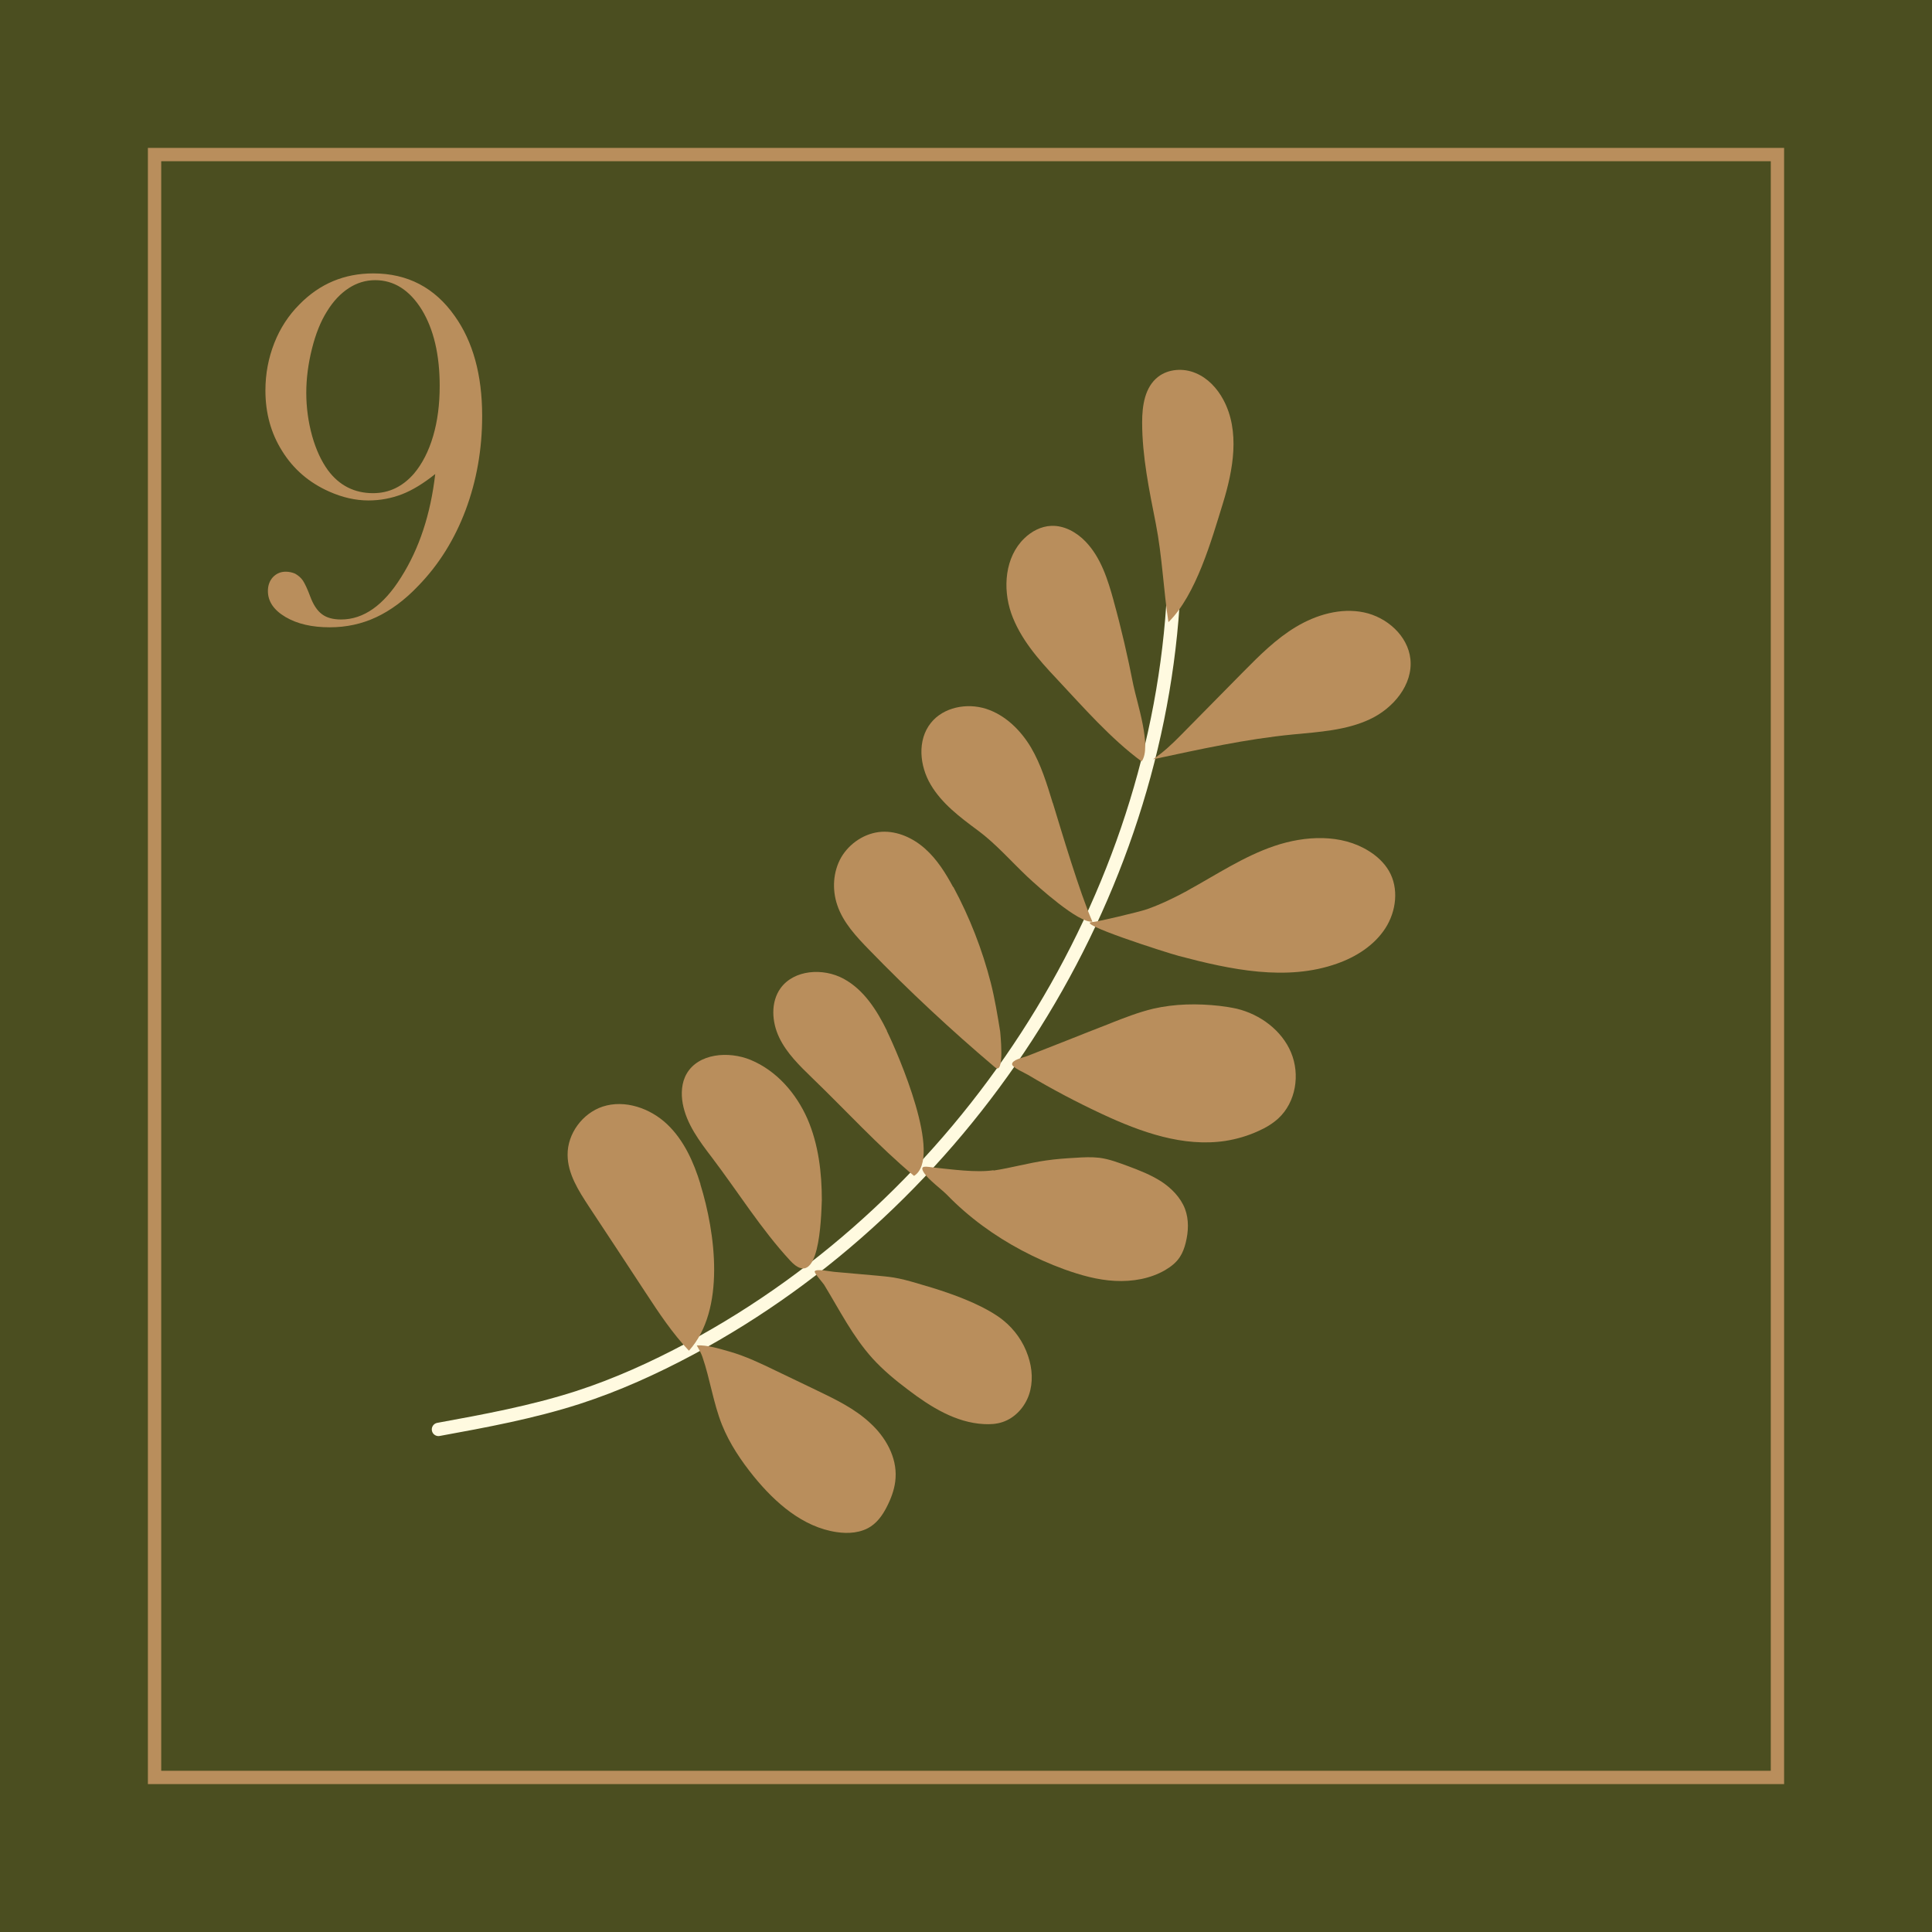 <?xml version="1.0" encoding="UTF-8"?> <svg xmlns="http://www.w3.org/2000/svg" width="108.75" height="108.75" viewBox="0 0 108.75 108.75"><g><g><rect width="108.75" height="108.75" fill="#4b4e20"></rect><g id="d" data-name="zweig"><g><path d="m66.02,34.08c-1.16,17.23-11.76,33.57-27.16,41.83-2.04,1.09-4.15,2.05-6.35,2.76-2.55.82-5.2,1.31-7.83,1.79" fill="none" stroke="#fffae0" stroke-linecap="round" stroke-linejoin="round" stroke-width=".75"></path><g><g><path d="m62.69,33.83c-.33-1.2-.72-2.45-1.59-3.35-.5-.52-1.2-.91-1.92-.88-.58.02-1.12.31-1.53.71-1.08,1.05-1.22,2.79-.73,4.21.5,1.42,1.52,2.59,2.56,3.69,1.48,1.58,3.03,3.36,4.78,4.65.59-.81-.27-3.33-.47-4.32-.31-1.58-.67-3.15-1.1-4.7Z" fill="#b98e5c"></path><path d="m59.26,45.21c-.33-1.08-.66-2.17-1.23-3.14-.58-.97-1.44-1.82-2.52-2.17-1.09-.35-2.41-.09-3.11.79-.78.97-.64,2.42-.01,3.48.63,1.07,1.66,1.84,2.66,2.58,1,.74,1.88,1.75,2.78,2.6.6.56,2.88,2.62,3.66,2.53-.72-1.65-1.74-5.09-2.23-6.69Z" fill="#b98e5c"></path><path d="m53.65,49.93c-.42-.78-.9-1.55-1.57-2.15-.67-.6-1.55-1.01-2.45-.96-.94.06-1.81.64-2.28,1.44-.46.81-.52,1.81-.22,2.69.33.98,1.07,1.77,1.79,2.51,2.25,2.32,4.62,4.53,7.09,6.62.57.48.28-2.05.29-2.01-.15-.92-.3-1.84-.53-2.75-.48-1.87-1.19-3.69-2.11-5.4Z" fill="#b98e5c"></path><path d="m49.93,58.03c-.57-1.16-1.3-2.32-2.45-2.94-1.15-.62-2.78-.51-3.54.53-.57.79-.5,1.9-.08,2.78.42.88,1.14,1.58,1.84,2.26,1.9,1.83,3.73,3.84,5.75,5.53,1.64-1.03-.89-6.85-1.53-8.16Z" fill="#b98e5c"></path><path d="m46.26,67.56c0-1.56-.19-3.15-.81-4.58-.63-1.43-1.73-2.71-3.2-3.32-1.24-.51-2.94-.37-3.6.78-.29.5-.32,1.12-.22,1.68.21,1.14.93,2.1,1.64,3.03,1.45,1.91,2.78,4.05,4.41,5.81,1.64,1.78,1.74-2.34,1.78-3.41Z" fill="#b98e5c"></path><path d="m39.43,66.66c-.38-1.24-.93-2.48-1.88-3.38-.95-.9-2.38-1.4-3.63-.99-1.14.38-1.98,1.53-1.97,2.71,0,1.07.62,2.03,1.21,2.93,1.07,1.62,2.14,3.24,3.2,4.86.74,1.13,1.49,2.26,2.42,3.24,2.08-2.31,1.49-6.64.64-9.38Z" fill="#b98e5c"></path></g><g><path d="m66.47,41.38c1.16-1.18,2.32-2.35,3.48-3.53.93-.94,1.87-1.89,3.01-2.57,1.14-.68,2.51-1.08,3.81-.81s2.48,1.32,2.62,2.63c.15,1.44-.96,2.77-2.29,3.39-1.33.62-2.84.71-4.3.85-2.69.26-5.27.84-7.9,1.4.58-.39,1.08-.86,1.57-1.36Z" fill="#b98e5c"></path><path d="m66.84,50.13c1.61-.88,3.15-1.92,4.89-2.51,1.74-.59,3.78-.69,5.33.29.45.28.85.65,1.12,1.11.57.98.42,2.27-.2,3.23-.62.96-1.64,1.61-2.72,1.99-2.84,1.01-5.99.34-8.9-.43-.72-.19-5.99-1.88-4.86-1.91.22,0,2.59-.56,3.06-.72.79-.28,1.55-.65,2.29-1.05Z" fill="#b98e5c"></path><path d="m62.5,57.6c.79-.31,1.58-.62,2.41-.82,1.22-.28,2.49-.3,3.74-.16.33.04.65.09.97.16,1.32.32,2.53,1.22,3.05,2.46.52,1.24.28,2.8-.72,3.72-.33.3-.72.53-1.13.71-.59.27-1.21.45-1.84.55-2.37.36-4.75-.49-6.92-1.5-1.44-.67-2.84-1.41-4.2-2.22-.16-.1-.87-.4-.89-.59-.02-.25.62-.38.81-.45.75-.29,1.49-.59,2.24-.88.83-.33,1.66-.66,2.49-.98Z" fill="#b98e5c"></path><path d="m55.92,65.89c1-.15,1.97-.43,2.97-.57.55-.08,1.1-.12,1.66-.15.44-.03.89-.05,1.33,0,.55.07,1.07.27,1.59.46.65.24,1.31.5,1.89.87.58.38,1.09.9,1.34,1.54.23.61.2,1.29.04,1.92-.07.28-.17.56-.33.8-.2.31-.5.54-.82.73-.84.49-1.85.66-2.83.61-.98-.05-1.93-.32-2.85-.65-1.64-.6-3.2-1.42-4.6-2.45-.72-.53-1.4-1.12-2.02-1.76-.3-.3-1.04-.85-1.27-1.21-.32-.49.15-.35.55-.31.99.1,2.38.3,3.36.15Z" fill="#b98e5c"></path><path d="m49.32,71.8c.33.03.66.06.98.11.42.07.83.18,1.24.3,1.26.36,2.52.76,3.69,1.34.43.22.86.46,1.23.76.65.52,1.15,1.23,1.41,2.02.24.7.29,1.48.05,2.18-.24.7-.79,1.31-1.5,1.54-.33.11-.69.13-1.04.11-1.58-.08-3-.97-4.25-1.92-.72-.54-1.41-1.11-2.02-1.78-1.11-1.23-1.86-2.73-2.72-4.14-.08-.13-.58-.67-.53-.76.09-.16.91.02,1.09.03.79.07,1.58.14,2.37.21Z" fill="#b98e5c"></path><path d="m41.07,76.08c.91.26,1.76.67,2.61,1.08.75.36,1.5.72,2.25,1.08,1.08.52,2.17,1.04,3.04,1.85.88.8,1.52,1.93,1.44,3.11-.03.5-.19.99-.41,1.45-.23.49-.53.97-.98,1.27-.56.37-1.27.42-1.93.32-1.9-.28-3.45-1.65-4.65-3.12-.72-.89-1.37-1.85-1.8-2.92-.49-1.23-.67-2.57-1.1-3.82-.08-.23-.2-.44-.32-.65.58-.03,1.29.19,1.85.35Z" fill="#b98e5c"></path></g><path d="m64.29,23.77c0-.94.15-1.98.9-2.56.58-.45,1.43-.5,2.11-.21.68.28,1.21.85,1.56,1.5.95,1.77.56,3.94-.03,5.85-.63,2.04-1.5,5.14-3.06,6.67-.28-1.82-.35-3.7-.71-5.54-.37-1.88-.77-3.78-.77-5.71Z" fill="#b98e5c"></path></g></g></g><path d="m24.49,26.69c-.65.52-1.27.9-1.86,1.13-.6.23-1.23.35-1.89.35-.73,0-1.47-.17-2.21-.5-1.13-.5-2.01-1.26-2.64-2.27-.64-1.01-.95-2.15-.95-3.42,0-.94.17-1.83.5-2.67.33-.84.81-1.57,1.42-2.18,1.14-1.16,2.52-1.74,4.15-1.74,1.93,0,3.46.8,4.58,2.39,1.03,1.44,1.55,3.32,1.55,5.63,0,1.88-.31,3.64-.93,5.3-.62,1.65-1.51,3.08-2.67,4.27-.76.8-1.55,1.38-2.36,1.76-.81.38-1.68.57-2.62.57-1,0-1.83-.19-2.49-.58s-.99-.88-.99-1.46c0-.31.09-.57.28-.78.19-.2.43-.31.72-.31.19,0,.37.04.53.11.18.1.33.23.44.39.11.17.25.46.41.89.17.46.39.8.66,1,.26.2.62.3,1.08.3,1.26,0,2.39-.79,3.38-2.38,1.02-1.61,1.66-3.55,1.92-5.82Zm.26-4.96c0-1.77-.34-3.2-1.01-4.3-.69-1.11-1.57-1.66-2.62-1.66-.53,0-1.03.15-1.49.45s-.87.73-1.22,1.3c-.36.57-.64,1.27-.85,2.11-.21.84-.32,1.67-.32,2.48s.11,1.64.33,2.43c.22.78.52,1.42.89,1.93.64.86,1.49,1.29,2.54,1.29.9,0,1.67-.37,2.31-1.11.46-.55.82-1.25,1.07-2.1.25-.85.37-1.79.37-2.82Z" fill="#b98e5c"></path><g><rect x="8.7" y="8.7" width="91.35" height="91.35" fill="none" stroke="#b98e5c" stroke-miterlimit="10" stroke-width=".75"></rect></g></g></g></svg> 
